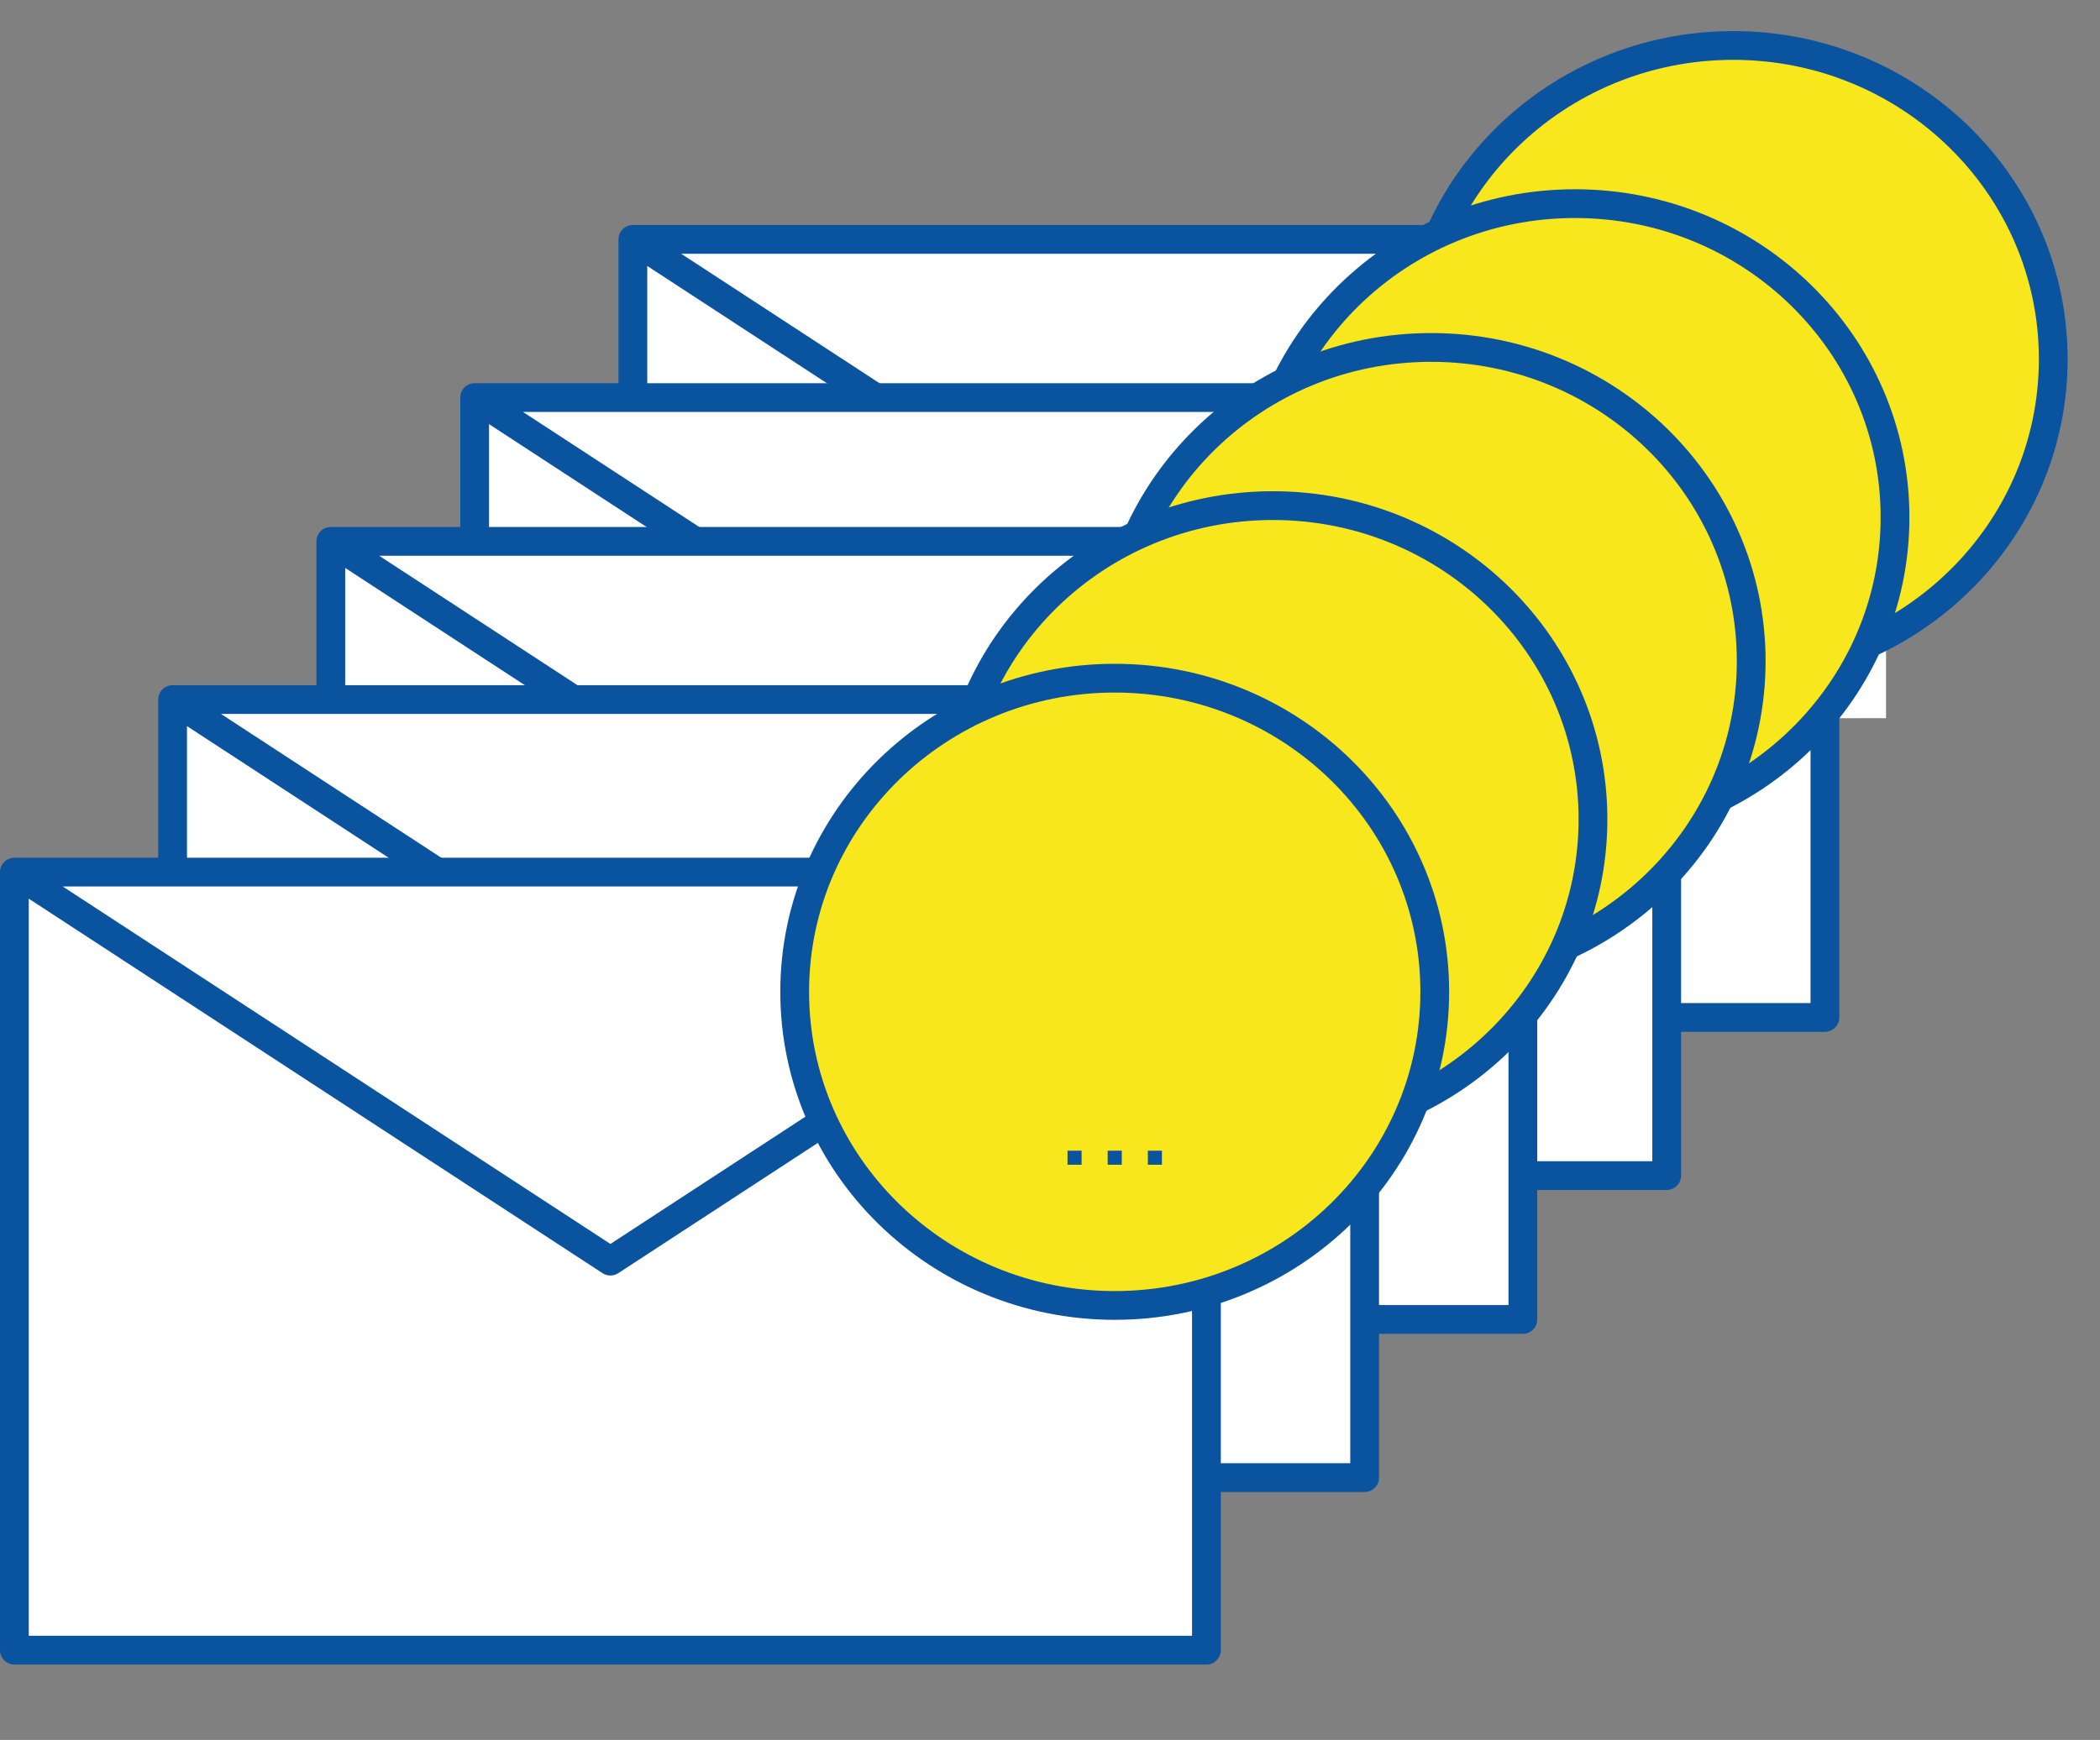 <?xml version="1.0" encoding="UTF-8"?> <svg xmlns="http://www.w3.org/2000/svg" width="146" height="121" viewBox="0 0 146 121" fill="none"><rect x="0" y="0" width="146" height="121" fill="#808080" stroke="none"/> <g id="mas-messages"> <g id="sms copy 31"> <g id="mail copy 11"> <rect id="Rectangle" x="46.125" y="16.649" width="85" height="33.297" fill="white"></rect> <g id="Shape"> <path fill-rule="evenodd" clip-rule="evenodd" d="M44 70.757H126.875V16.649H44V70.757ZM44 16.649L85.438 43.703L126.875 16.649H44Z" fill="white"></path> <path d="M44 70.757H43C43 71.309 43.448 71.757 44 71.757V70.757ZM126.875 70.757V71.757C127.427 71.757 127.875 71.309 127.875 70.757H126.875ZM126.875 16.649H127.875C127.875 16.096 127.427 15.649 126.875 15.649V16.649ZM44 16.649V15.649C43.448 15.649 43 16.096 43 16.649H44ZM44 16.649V15.649C43.558 15.649 43.168 15.939 43.041 16.363C42.915 16.788 43.083 17.244 43.453 17.486L44 16.649ZM85.438 43.703L84.891 44.54C85.223 44.757 85.652 44.757 85.984 44.54L85.438 43.703ZM126.875 16.649L127.422 17.486C127.792 17.244 127.96 16.788 127.833 16.363C127.707 15.939 127.317 15.649 126.875 15.649V16.649ZM44 71.757H126.875V69.757H44V71.757ZM127.875 70.757V16.649H125.875V70.757H127.875ZM126.875 15.649H44V17.649H126.875V15.649ZM43 16.649V70.757H45V16.649H43ZM43.453 17.486L84.891 44.54L85.984 42.865L44.547 15.811L43.453 17.486ZM85.984 44.54L127.422 17.486L126.328 15.811L84.891 42.865L85.984 44.54ZM126.875 15.649H44V17.649H126.875V15.649Z" fill="#0A539F"></path> </g> <path id="Oval" d="M120.5 46.784C132.769 46.784 142.75 37.038 142.75 24.973C142.75 12.908 132.769 3.162 120.5 3.162C108.231 3.162 98.25 12.908 98.25 24.973C98.25 37.038 108.231 46.784 120.5 46.784Z" fill="#F8E71C" stroke="#0A539F" stroke-width="2"></path> <path id="1" d="M117.218 37V36.023H118.196V37H117.218ZM120.011 37V36.023H120.989V37H120.011ZM122.804 37V36.023H123.782V37H122.804Z" fill="#0A539F"></path> </g> </g> <g id="sms copy 30"> <g id="mail copy 11_2"> <rect id="Rectangle_2" x="35.125" y="27.649" width="85" height="33.297" fill="white"></rect> <g id="Shape_2"> <path fill-rule="evenodd" clip-rule="evenodd" d="M33 81.757H115.875V27.649H33V81.757ZM33 27.649L74.438 54.703L115.875 27.649H33Z" fill="white"></path> <path d="M33 81.757H32C32 82.309 32.448 82.757 33 82.757V81.757ZM115.875 81.757V82.757C116.427 82.757 116.875 82.309 116.875 81.757H115.875ZM115.875 27.649H116.875C116.875 27.096 116.427 26.649 115.875 26.649V27.649ZM33 27.649V26.649C32.448 26.649 32 27.096 32 27.649H33ZM33 27.649V26.649C32.558 26.649 32.168 26.939 32.041 27.363C31.915 27.788 32.083 28.244 32.453 28.486L33 27.649ZM74.438 54.703L73.891 55.54C74.223 55.757 74.652 55.757 74.984 55.54L74.438 54.703ZM115.875 27.649L116.422 28.486C116.792 28.244 116.96 27.788 116.833 27.363C116.707 26.939 116.317 26.649 115.875 26.649V27.649ZM33 82.757H115.875V80.757H33V82.757ZM116.875 81.757V27.649H114.875V81.757H116.875ZM115.875 26.649H33V28.649H115.875V26.649ZM32 27.649V81.757H34V27.649H32ZM32.453 28.486L73.891 55.54L74.984 53.865L33.547 26.811L32.453 28.486ZM74.984 55.54L116.422 28.486L115.328 26.811L73.891 53.865L74.984 55.54ZM115.875 26.649H33V28.649H115.875V26.649Z" fill="#0A539F"></path> </g> <path id="Oval_2" d="M109.5 57.784C121.769 57.784 131.75 48.038 131.75 35.973C131.75 23.908 121.769 14.162 109.5 14.162C97.231 14.162 87.25 23.908 87.25 35.973C87.25 48.038 97.231 57.784 109.5 57.784Z" fill="#F8E71C" stroke="#0A539F" stroke-width="2"></path> <path id="1_2" d="M106.218 48V47.023H107.196V48H106.218ZM109.011 48V47.023H109.989V48H109.011ZM111.804 48V47.023H112.782V48H111.804Z" fill="#0A539F"></path> </g> </g> <g id="sms copy 29"> <g id="mail copy 11_3"> <rect id="Rectangle_3" x="25.125" y="37.649" width="85" height="33.297" fill="white"></rect> <g id="Shape_3"> <path fill-rule="evenodd" clip-rule="evenodd" d="M23 91.757H105.875V37.649H23V91.757ZM23 37.649L64.438 64.703L105.875 37.649H23Z" fill="white"></path> <path d="M23 91.757H22C22 92.309 22.448 92.757 23 92.757V91.757ZM105.875 91.757V92.757C106.427 92.757 106.875 92.309 106.875 91.757H105.875ZM105.875 37.649H106.875C106.875 37.096 106.427 36.649 105.875 36.649V37.649ZM23 37.649V36.649C22.448 36.649 22 37.096 22 37.649H23ZM23 37.649V36.649C22.558 36.649 22.168 36.939 22.041 37.364C21.915 37.788 22.083 38.244 22.453 38.486L23 37.649ZM64.438 64.703L63.891 65.54C64.223 65.757 64.652 65.757 64.984 65.54L64.438 64.703ZM105.875 37.649L106.422 38.486C106.792 38.244 106.96 37.788 106.833 37.364C106.707 36.939 106.317 36.649 105.875 36.649V37.649ZM23 92.757H105.875V90.757H23V92.757ZM106.875 91.757V37.649H104.875V91.757H106.875ZM105.875 36.649H23V38.649H105.875V36.649ZM22 37.649V91.757H24V37.649H22ZM22.453 38.486L63.891 65.54L64.984 63.865L23.547 36.811L22.453 38.486ZM64.984 65.54L106.422 38.486L105.328 36.811L63.891 63.865L64.984 65.54ZM105.875 36.649H23V38.649H105.875V36.649Z" fill="#0A539F"></path> </g> <path id="Oval_3" d="M99.5 67.784C111.769 67.784 121.75 58.038 121.75 45.973C121.75 33.908 111.769 24.162 99.5 24.162C87.231 24.162 77.25 33.908 77.25 45.973C77.25 58.038 87.231 67.784 99.5 67.784Z" fill="#F8E71C" stroke="#0A539F" stroke-width="2"></path> <path id="1_3" d="M96.218 58V57.023H97.196V58H96.218ZM99.011 58V57.023H99.989V58H99.011ZM101.804 58V57.023H102.782V58H101.804Z" fill="#0A539F"></path> </g> </g> <g id="sms copy 28"> <g id="mail copy 11_4"> <rect id="Rectangle_4" x="14.125" y="48.649" width="85" height="33.297" fill="white"></rect> <g id="Shape_4"> <path fill-rule="evenodd" clip-rule="evenodd" d="M12 102.757H94.875V48.649H12V102.757ZM12 48.649L53.438 75.703L94.875 48.649H12Z" fill="white"></path> <path d="M12 102.757H11C11 103.309 11.448 103.757 12 103.757V102.757ZM94.875 102.757V103.757C95.427 103.757 95.875 103.309 95.875 102.757H94.875ZM94.875 48.649H95.875C95.875 48.096 95.427 47.649 94.875 47.649V48.649ZM12 48.649V47.649C11.448 47.649 11 48.096 11 48.649H12ZM12 48.649V47.649C11.558 47.649 11.168 47.939 11.041 48.364C10.915 48.788 11.083 49.244 11.453 49.486L12 48.649ZM53.438 75.703L52.891 76.54C53.223 76.757 53.652 76.757 53.984 76.54L53.438 75.703ZM94.875 48.649L95.422 49.486C95.792 49.244 95.96 48.788 95.834 48.364C95.707 47.939 95.317 47.649 94.875 47.649V48.649ZM12 103.757H94.875V101.757H12V103.757ZM95.875 102.757V48.649H93.875V102.757H95.875ZM94.875 47.649H12V49.649H94.875V47.649ZM11 48.649V102.757H13V48.649H11ZM11.453 49.486L52.891 76.54L53.984 74.865L12.547 47.811L11.453 49.486ZM53.984 76.54L95.422 49.486L94.328 47.811L52.891 74.865L53.984 76.54ZM94.875 47.649H12V49.649H94.875V47.649Z" fill="#0A539F"></path> </g> <path id="Oval_4" d="M88.5 78.784C100.769 78.784 110.75 69.038 110.75 56.973C110.75 44.908 100.769 35.162 88.5 35.162C76.231 35.162 66.25 44.908 66.25 56.973C66.25 69.038 76.231 78.784 88.5 78.784Z" fill="#F8E71C" stroke="#0A539F" stroke-width="2"></path> <path id="1_4" d="M85.218 69V68.022H86.196V69H85.218ZM88.011 69V68.022H88.989V69H88.011ZM90.804 69V68.022H91.782V69H90.804Z" fill="#0A539F"></path> </g> </g> <g id="sms copy 27"> <g id="mail copy 11_5"> <rect id="Rectangle_5" x="3.125" y="60.649" width="85" height="33.297" fill="white"></rect> <g id="Shape_5"> <path fill-rule="evenodd" clip-rule="evenodd" d="M1 114.757H83.875V60.649H1V114.757ZM1 60.649L42.438 87.703L83.875 60.649H1Z" fill="white"></path> <path d="M1 114.757H0C0 115.309 0.448 115.757 1 115.757L1 114.757ZM83.875 114.757V115.757C84.427 115.757 84.875 115.309 84.875 114.757H83.875ZM83.875 60.649H84.875C84.875 60.096 84.427 59.649 83.875 59.649V60.649ZM1 60.649V59.649C0.448 59.649 0 60.096 0 60.649H1ZM1 60.649V59.649C0.558 59.649 0.168 59.939 0.042 60.363C-0.085 60.788 0.083 61.244 0.453 61.486L1 60.649ZM42.438 87.703L41.891 88.54C42.223 88.757 42.652 88.757 42.984 88.54L42.438 87.703ZM83.875 60.649L84.422 61.486C84.792 61.244 84.96 60.788 84.834 60.363C84.707 59.939 84.317 59.649 83.875 59.649V60.649ZM1 115.757H83.875V113.757H1V115.757ZM84.875 114.757V60.649H82.875V114.757H84.875ZM83.875 59.649H1V61.649H83.875V59.649ZM0 60.649V114.757H2V60.649H0ZM0.453 61.486L41.891 88.54L42.984 86.865L1.547 59.811L0.453 61.486ZM42.984 88.54L84.422 61.486L83.328 59.811L41.891 86.865L42.984 88.54ZM83.875 59.649H1V61.649H83.875V59.649Z" fill="#0A539F"></path> </g> <path id="Oval_5" d="M77.5 90.784C89.769 90.784 99.75 81.038 99.75 68.973C99.75 56.908 89.769 47.162 77.5 47.162C65.231 47.162 55.25 56.908 55.25 68.973C55.25 81.038 65.231 90.784 77.5 90.784Z" fill="#F8E71C" stroke="#0A539F" stroke-width="2"></path> <path id="1_5" d="M74.218 81V80.022H75.196V81H74.218ZM77.011 81V80.022H77.989V81H77.011ZM79.804 81V80.022H80.782V81H79.804Z" fill="#0A539F"></path> </g> </g> </g> </svg> 